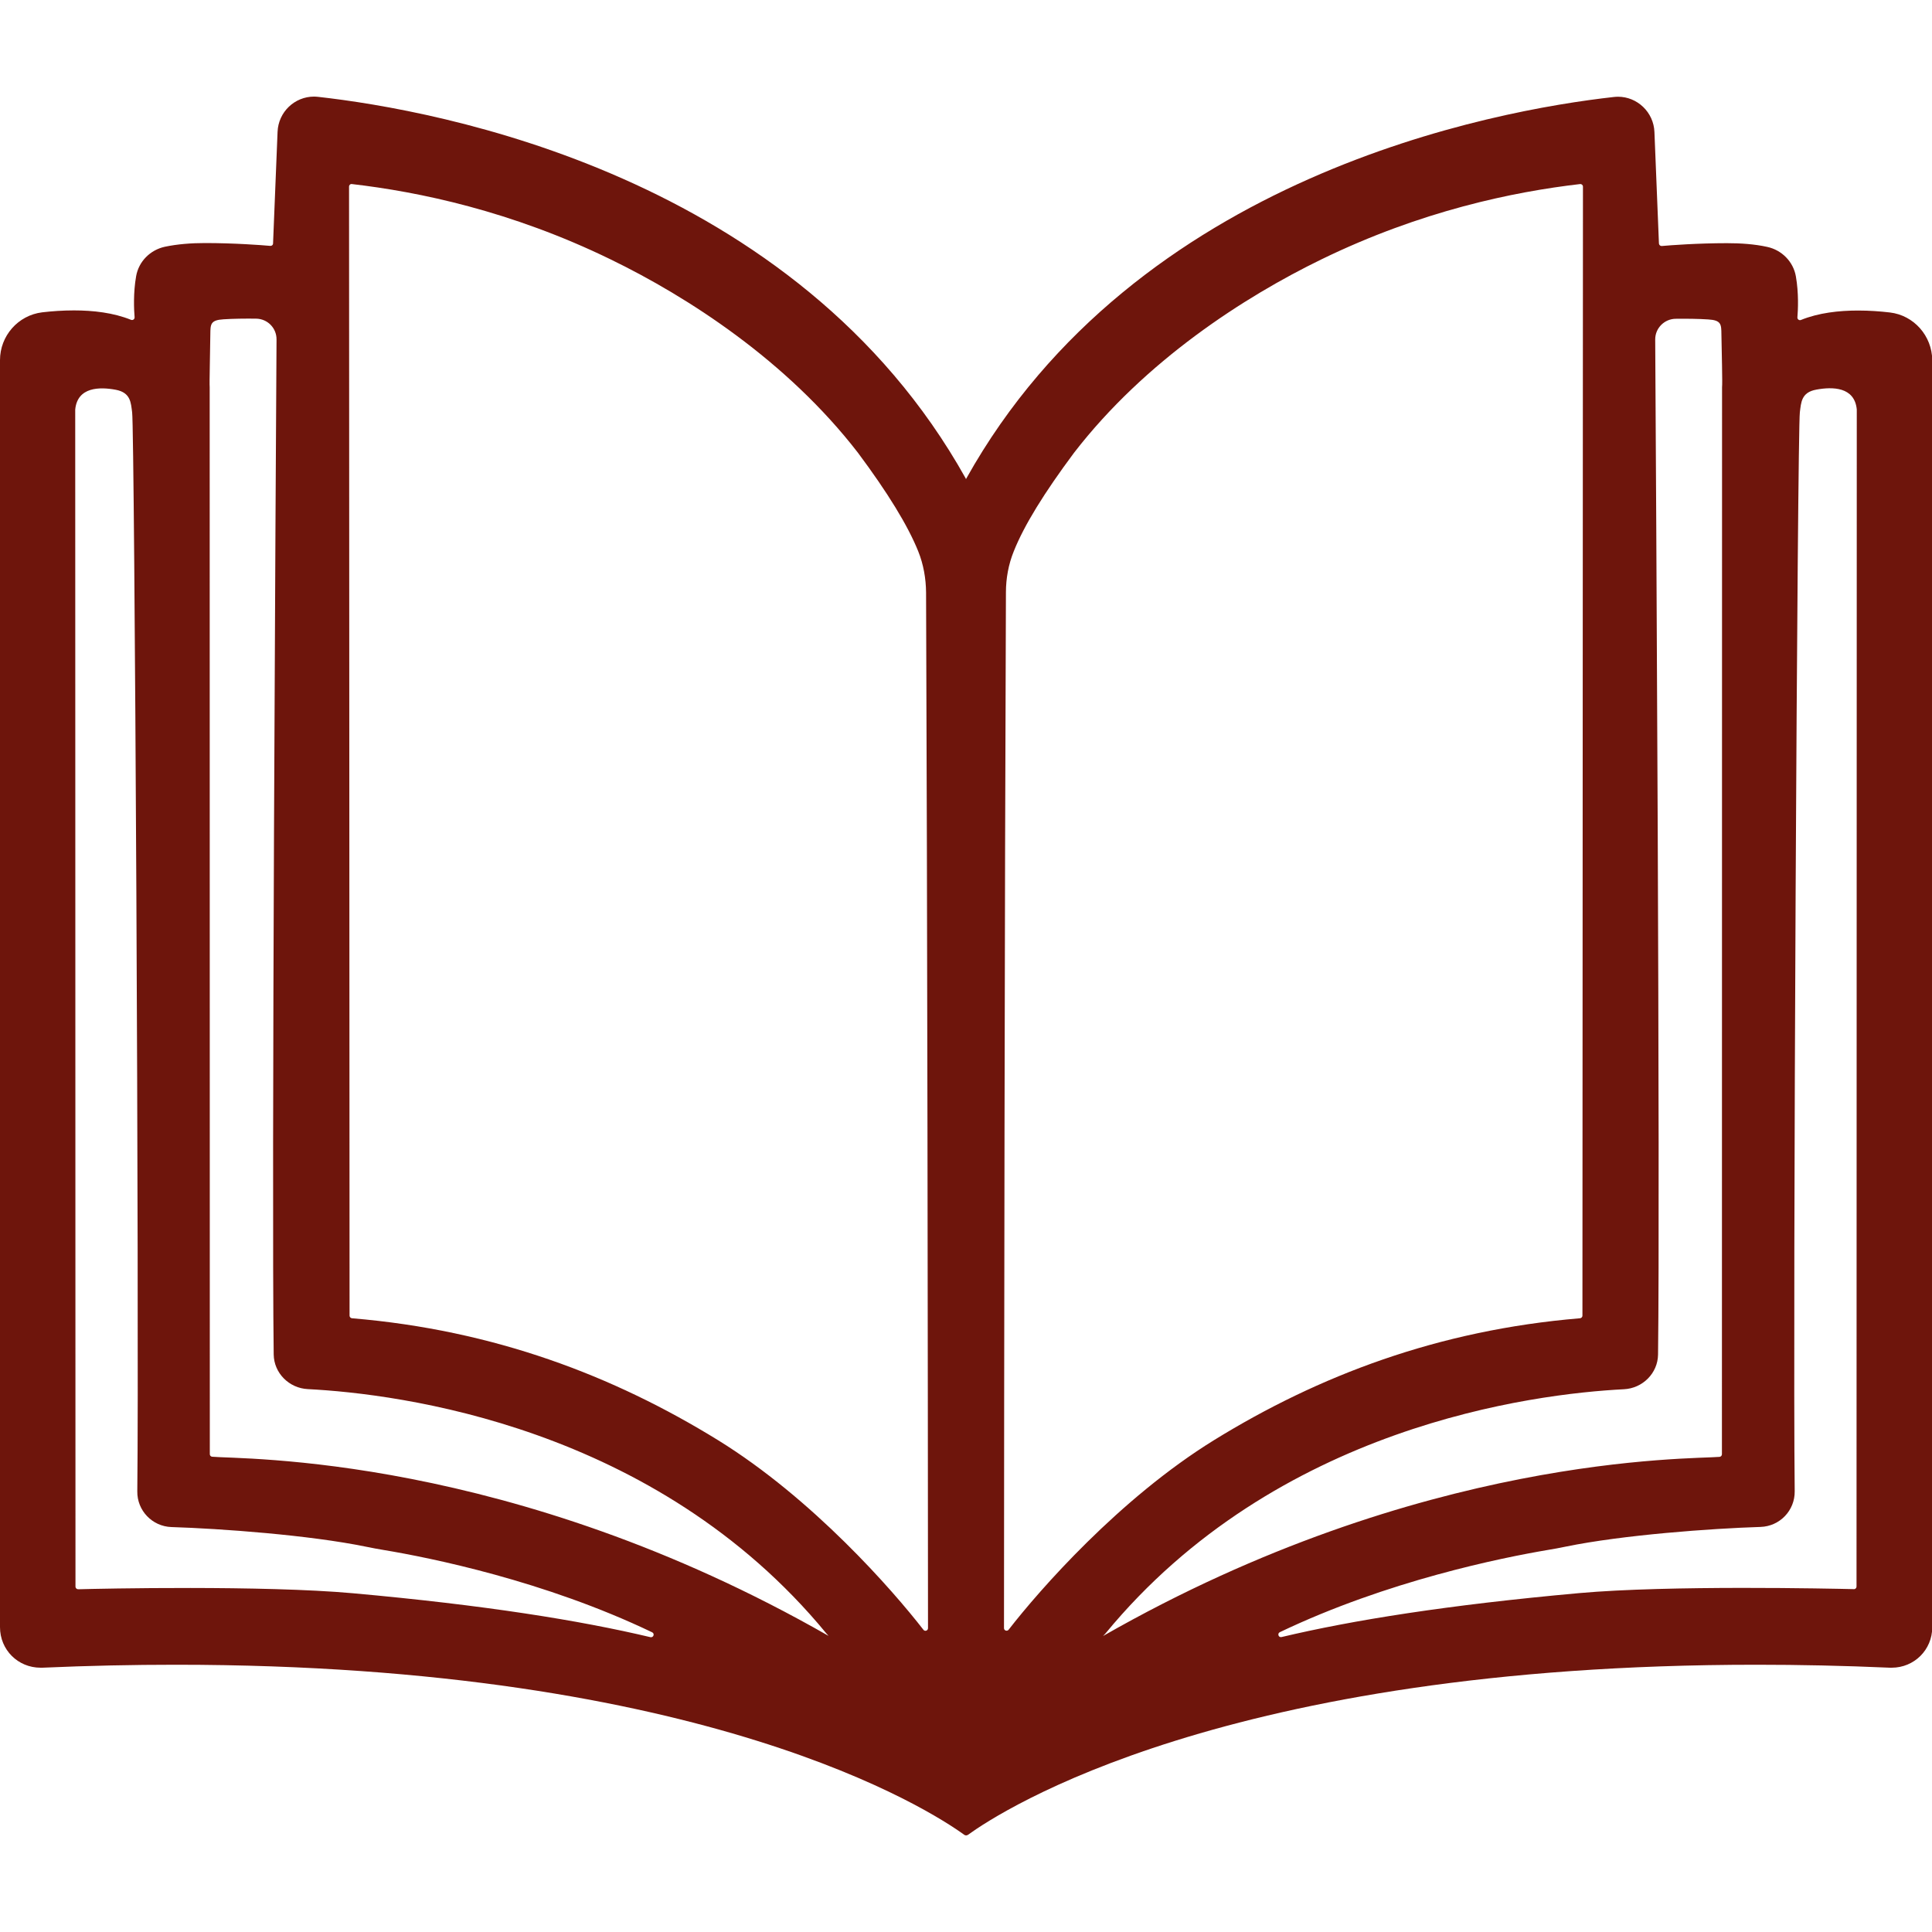 <?xml version="1.0" encoding="utf-8"?>
<svg version="1.1" id="Livello_1" xmlns="http://www.w3.org/2000/svg" xmlns:xlink="http://www.w3.org/1999/xlink" x="0px" y="0px"
	 width="150px" height="150px" viewBox="0 0 150 150" style="enable-background:new 0 0 150 150;" xml:space="preserve">
<style type="text/css">
	.st0{fill:#6E150C;}
</style>
<path class="st0" d="M146.73,24.26c-0.76-0.09-1.6-0.15-2.47-0.15c-1.5,0-3.07,0.18-4.43,0.73c-0.14,0.06-0.29-0.05-0.28-0.2
	c0.05-0.59,0.11-1.89-0.12-3.19c-0.2-1.14-1.1-2.04-2.22-2.28c-0.99-0.22-2.08-0.29-3.13-0.29c-2.27,0-4.4,0.16-5.06,0.22
	c-0.11,0.01-0.21-0.08-0.22-0.19l-0.35-8.66c-0.06-1.54-1.33-2.74-2.83-2.74c-0.11,0-0.21,0.01-0.32,0.02
	c-9.22,1.03-37.11,6.06-50.27,29.61C75.01,37.16,75,37.2,75,37.23c0-0.03-0.01-0.07-0.03-0.1C61.81,13.57,33.92,8.55,24.7,7.52
	c-0.11-0.01-0.21-0.02-0.32-0.02c-1.5,0-2.77,1.19-2.83,2.74L21.2,18.9c0,0.12-0.1,0.2-0.22,0.19c-0.66-0.06-2.79-0.22-5.06-0.22
	c-1.05,0-2.14,0.08-3.13,0.29c-1.13,0.25-2.02,1.14-2.22,2.28c-0.23,1.3-0.17,2.6-0.12,3.19c0.01,0.15-0.14,0.26-0.28,0.2
	c-1.36-0.55-2.93-0.73-4.43-0.73c-0.87,0-1.71,0.06-2.47,0.15C1.4,24.48,0,26.08,0,27.96v98.37c0,1.77,1.4,3.15,3.15,3.15
	c0.05,0,0.09,0,0.14,0c3.61-0.16,7.06-0.23,10.36-0.23c41.27,0,58.64,11.34,61.21,13.2c0.04,0.03,0.08,0.05,0.15,0.05
	c0.06,0,0.1-0.02,0.15-0.05c2.57-1.86,19.93-13.2,61.21-13.2c3.3,0,6.75,0.07,10.36,0.23c0.05,0,0.1,0,0.14,0
	c1.74,0,3.15-1.38,3.15-3.15V27.96C150,26.08,148.6,24.48,146.73,24.26z M50.5,127.11c-5.52-1.31-12.89-2.49-23.09-3.41
	c-6.99-0.63-19.57-0.36-21.34-0.31c-0.11,0-0.21-0.09-0.21-0.2L5.84,31.8c0.17-1.77,1.9-1.77,3.14-1.54
	c1.18,0.22,1.18,1.02,1.28,1.76c0.19,1.43,0.55,70.11,0.4,83.77c-0.02,1.49,1.16,2.72,2.65,2.77c3.83,0.12,10.71,0.62,15.13,1.53
	c0.47,0.1,0.93,0.18,1.4,0.26c3.54,0.59,12.42,2.37,20.79,6.38C50.85,126.83,50.74,127.16,50.5,127.11z M16.47,113.1
	c-0.1-0.01-0.18-0.09-0.18-0.2c0-4.81-0.01-80.99-0.01-82.85c-0.03-0.25,0.04-2.85,0.05-4.1c0.01-0.77,0-1.1,1.03-1.16
	c0.73-0.05,1.7-0.06,2.52-0.05c0.89,0.01,1.6,0.73,1.59,1.62c-0.06,10.12-0.39,65.6-0.22,78.8c0.02,1.45,1.2,2.62,2.65,2.69
	c7.02,0.36,26.97,2.83,40.25,18.96c0.06,0.07,0.12,0.13,0.18,0.2C39.57,112.85,18.66,113.31,16.47,113.1z M71.69,126.53
	c-2.39-3.08-8.6-10.18-15.95-14.72c-8.11-5-17.38-8.54-28.41-9.46c-0.1-0.01-0.19-0.09-0.19-0.2c0-6.22-0.04-82.94-0.04-87.66
	c0-0.12,0.1-0.22,0.22-0.2c5.18,0.6,12.35,2.08,20.09,5.85c5.97,2.9,13.67,7.85,19.2,15.01c2.31,3.1,3.87,5.64,4.68,7.65
	c0.41,1.02,0.6,2.11,0.61,3.2c0.1,24.24,0.14,59.84,0.15,80.41C72.05,126.61,71.8,126.69,71.69,126.53z M78.31,126.53
	c-0.12,0.15-0.36,0.07-0.36-0.12C77.96,105.85,78,70.24,78.1,46c0-1.1,0.2-2.19,0.61-3.2c0.8-2.01,2.37-4.55,4.68-7.65
	c5.53-7.16,13.24-12.11,19.2-15.01c7.74-3.77,14.91-5.25,20.09-5.85c0.12-0.01,0.22,0.08,0.22,0.2c0,4.71-0.04,81.44-0.04,87.66
	c0,0.1-0.08,0.19-0.19,0.2c-11.03,0.92-20.3,4.46-28.41,9.46C86.91,116.35,80.7,123.45,78.31,126.53z M85.83,126.82
	c13.28-16.13,33.23-18.6,40.25-18.96c1.45-0.07,2.63-1.24,2.65-2.69c0.17-13.2-0.16-68.68-0.22-78.8c-0.01-0.89,0.71-1.61,1.59-1.62
	c0.83-0.01,1.79,0,2.52,0.05c1.03,0.06,1.02,0.39,1.03,1.16c0.02,1.25,0.09,3.85,0.05,4.1c0,1.86-0.01,78.03-0.01,82.85
	c0,0.1-0.08,0.19-0.18,0.2c-2.19,0.2-23.1-0.25-47.87,13.91C85.71,126.95,85.77,126.89,85.83,126.82z M144.14,123.18
	c0,0.11-0.09,0.21-0.21,0.2c-1.76-0.04-14.34-0.32-21.34,0.31c-10.2,0.92-17.57,2.1-23.09,3.41c-0.24,0.06-0.35-0.28-0.13-0.38
	c8.37-4,17.25-5.78,20.79-6.38c0.47-0.08,0.94-0.16,1.4-0.26c4.42-0.91,11.31-1.41,15.13-1.53c1.49-0.05,2.67-1.27,2.65-2.77
	c-0.15-13.66,0.21-82.34,0.4-83.77c0.1-0.75,0.1-1.55,1.28-1.76c1.24-0.23,2.97-0.23,3.14,1.54L144.14,123.18z"/>
</svg>
